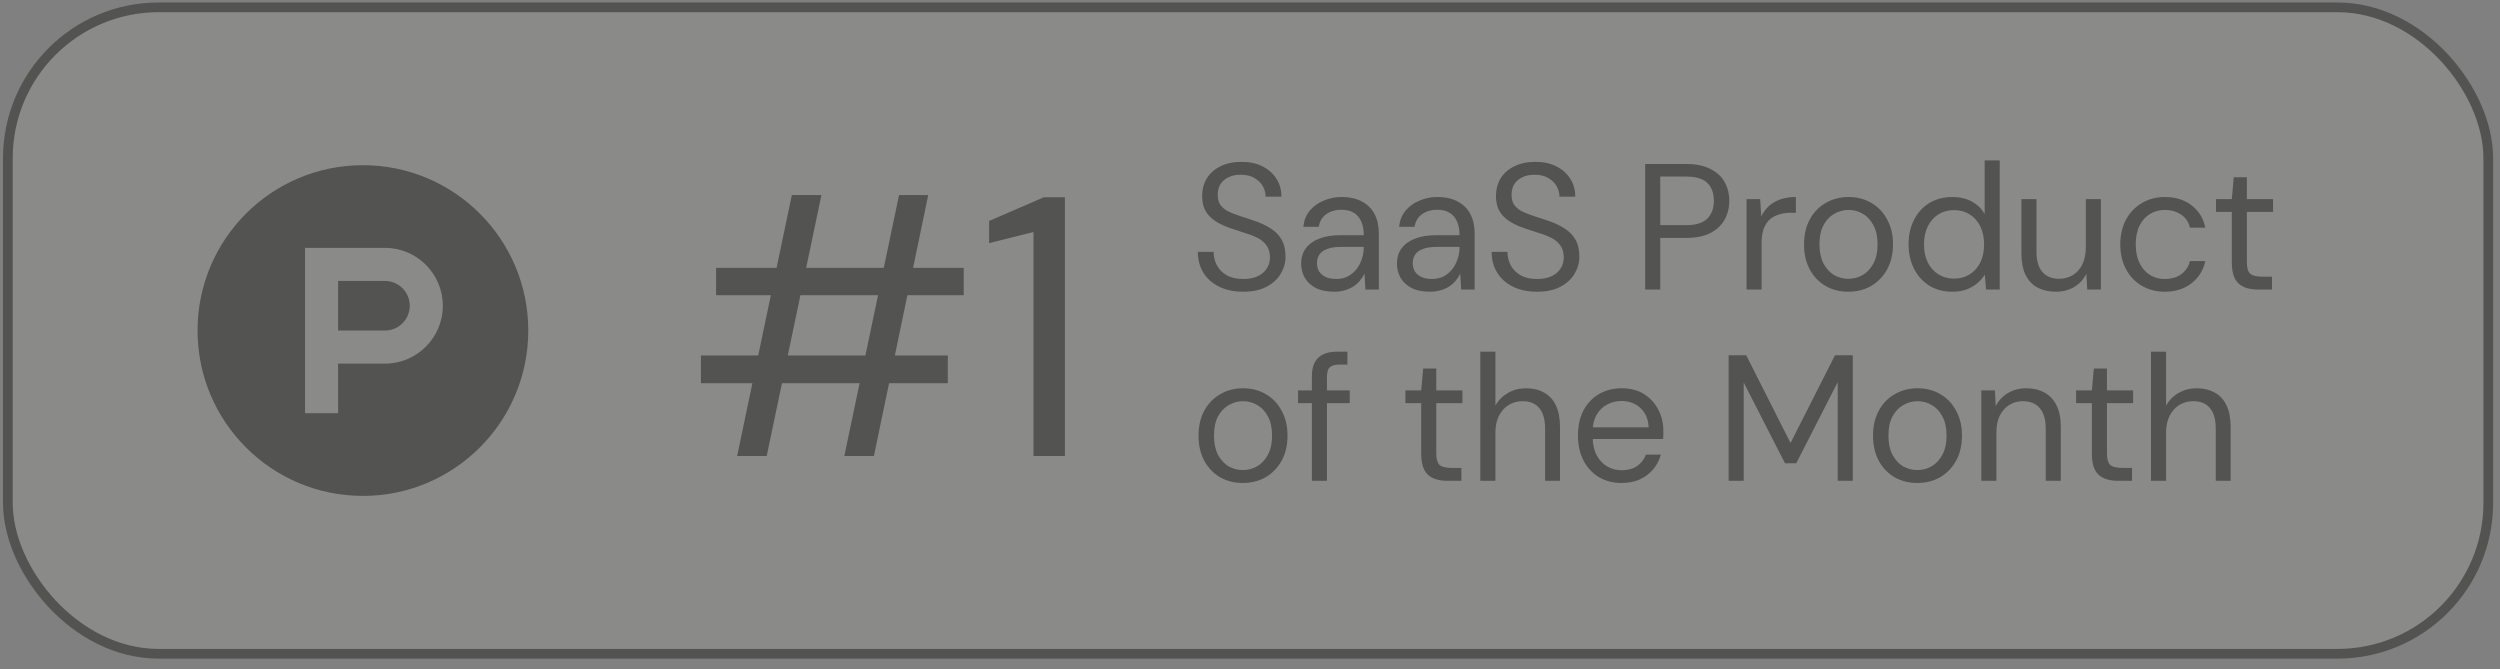<svg width="183" height="49" viewBox="0 0 183 49" fill="none" xmlns="http://www.w3.org/2000/svg">
<rect x="0" y="0" width="183" height="49" fill="#808080" stroke="none"/>
<rect x="0.219" y="0.181" width="182.279" height="48.032" rx="11.393" fill="#E8F0D9" fill-opacity="0.1"/>
<rect x="0.575" y="0.537" width="181.567" height="47.32" rx="11.037" stroke="black" stroke-opacity="0.4" stroke-width="0.712"/>
<path d="M26.565 12.092C33.25 12.092 38.67 17.51 38.67 24.195C38.67 30.88 33.25 36.3 26.565 36.3C19.88 36.3 14.461 30.88 14.461 24.195C14.461 17.51 19.88 12.092 26.565 12.092ZM22.329 30.248H24.75V26.617H28.179C30.518 26.617 32.415 24.72 32.415 22.38C32.415 20.04 30.518 18.144 28.179 18.144H22.329V30.248ZM28.179 20.564C28.417 20.564 28.654 20.612 28.874 20.703C29.094 20.794 29.294 20.928 29.463 21.097C29.631 21.265 29.765 21.465 29.856 21.686C29.948 21.906 29.994 22.142 29.994 22.38C29.994 22.618 29.948 22.855 29.856 23.075C29.765 23.295 29.631 23.495 29.463 23.664C29.294 23.833 29.094 23.966 28.874 24.058C28.654 24.149 28.417 24.196 28.179 24.196H24.75V20.564H28.179Z" fill="black" fill-opacity="0.4"/>
<path d="M61.805 33.38L65.81 14.278H67.947L63.97 33.38H61.805ZM53.959 33.38L57.963 14.278H60.128L56.123 33.38H53.959ZM51.307 28.05V26.02H69.381V28.05H51.307ZM52.416 21.61V19.608H70.545V21.61H52.416ZM75.651 33.38V16.983L72.404 17.795V16.172L76.408 14.44H77.951V33.38H75.651Z" fill="black" fill-opacity="0.4"/>
<path d="M91.003 21.354C90.329 21.354 89.742 21.231 89.243 20.986C88.744 20.741 88.359 20.4 88.088 19.962C87.816 19.524 87.681 19.017 87.681 18.439H88.836C88.836 18.798 88.919 19.13 89.086 19.437C89.252 19.734 89.493 19.975 89.808 20.159C90.132 20.334 90.53 20.422 91.003 20.422C91.414 20.422 91.765 20.356 92.053 20.225C92.351 20.084 92.574 19.896 92.723 19.66C92.881 19.424 92.96 19.157 92.96 18.859C92.96 18.5 92.881 18.211 92.723 17.992C92.574 17.765 92.369 17.581 92.106 17.441C91.843 17.301 91.537 17.178 91.187 17.073C90.845 16.959 90.487 16.841 90.11 16.718C89.383 16.473 88.849 16.167 88.508 15.799C88.167 15.432 87.996 14.955 87.996 14.368C87.996 13.869 88.11 13.431 88.337 13.055C88.574 12.678 88.906 12.385 89.335 12.175C89.773 11.956 90.29 11.847 90.885 11.847C91.471 11.847 91.979 11.956 92.408 12.175C92.846 12.394 93.187 12.696 93.432 13.081C93.677 13.458 93.8 13.895 93.8 14.394H92.644C92.644 14.14 92.579 13.891 92.447 13.646C92.316 13.401 92.115 13.199 91.843 13.042C91.581 12.876 91.248 12.792 90.845 12.792C90.513 12.784 90.215 12.84 89.953 12.963C89.699 13.077 89.497 13.243 89.348 13.462C89.208 13.681 89.138 13.948 89.138 14.263C89.138 14.561 89.2 14.801 89.322 14.985C89.454 15.169 89.637 15.327 89.874 15.458C90.119 15.581 90.403 15.694 90.727 15.799C91.051 15.904 91.41 16.023 91.804 16.154C92.25 16.303 92.644 16.486 92.986 16.705C93.336 16.916 93.607 17.187 93.8 17.52C94.001 17.852 94.102 18.277 94.102 18.793C94.102 19.231 93.984 19.647 93.747 20.041C93.52 20.426 93.178 20.741 92.723 20.986C92.268 21.231 91.695 21.354 91.003 21.354ZM97.648 21.354C97.114 21.354 96.668 21.262 96.309 21.078C95.95 20.886 95.683 20.636 95.508 20.33C95.333 20.015 95.245 19.673 95.245 19.305C95.245 18.859 95.359 18.483 95.587 18.176C95.823 17.861 96.151 17.625 96.572 17.467C97.001 17.301 97.504 17.218 98.082 17.218H99.828C99.828 16.806 99.763 16.465 99.631 16.193C99.509 15.913 99.325 15.703 99.08 15.563C98.843 15.423 98.546 15.353 98.187 15.353C97.767 15.353 97.403 15.458 97.097 15.668C96.79 15.878 96.602 16.189 96.532 16.6H95.403C95.456 16.128 95.613 15.734 95.876 15.418C96.147 15.095 96.489 14.85 96.9 14.683C97.311 14.508 97.74 14.421 98.187 14.421C98.8 14.421 99.307 14.534 99.71 14.762C100.121 14.981 100.428 15.292 100.629 15.694C100.831 16.088 100.931 16.557 100.931 17.099V21.196H99.946L99.881 20.028C99.793 20.211 99.679 20.387 99.539 20.553C99.408 20.71 99.25 20.851 99.067 20.973C98.883 21.087 98.673 21.179 98.436 21.249C98.209 21.319 97.946 21.354 97.648 21.354ZM97.819 20.422C98.126 20.422 98.401 20.36 98.646 20.238C98.9 20.106 99.115 19.931 99.29 19.712C99.465 19.485 99.596 19.235 99.684 18.964C99.78 18.693 99.828 18.408 99.828 18.11V18.071H98.174C97.745 18.071 97.399 18.124 97.136 18.229C96.874 18.325 96.685 18.465 96.572 18.649C96.458 18.824 96.401 19.025 96.401 19.253C96.401 19.489 96.454 19.695 96.558 19.87C96.672 20.045 96.834 20.181 97.044 20.277C97.263 20.373 97.522 20.422 97.819 20.422ZM104.66 21.354C104.126 21.354 103.679 21.262 103.32 21.078C102.961 20.886 102.694 20.636 102.519 20.33C102.344 20.015 102.257 19.673 102.257 19.305C102.257 18.859 102.371 18.483 102.598 18.176C102.835 17.861 103.163 17.625 103.583 17.467C104.012 17.301 104.515 17.218 105.093 17.218H106.84C106.84 16.806 106.774 16.465 106.643 16.193C106.52 15.913 106.336 15.703 106.091 15.563C105.855 15.423 105.557 15.353 105.198 15.353C104.778 15.353 104.415 15.458 104.108 15.668C103.802 15.878 103.614 16.189 103.544 16.6H102.414C102.467 16.128 102.624 15.734 102.887 15.418C103.158 15.095 103.5 14.85 103.911 14.683C104.323 14.508 104.752 14.421 105.198 14.421C105.811 14.421 106.319 14.534 106.721 14.762C107.133 14.981 107.439 15.292 107.641 15.694C107.842 16.088 107.943 16.557 107.943 17.099V21.196H106.958L106.892 20.028C106.805 20.211 106.691 20.387 106.551 20.553C106.419 20.71 106.262 20.851 106.078 20.973C105.894 21.087 105.684 21.179 105.448 21.249C105.22 21.319 104.957 21.354 104.66 21.354ZM104.83 20.422C105.137 20.422 105.413 20.36 105.658 20.238C105.912 20.106 106.126 19.931 106.301 19.712C106.476 19.485 106.608 19.235 106.695 18.964C106.791 18.693 106.84 18.408 106.84 18.11V18.071H105.185C104.756 18.071 104.41 18.124 104.148 18.229C103.885 18.325 103.697 18.465 103.583 18.649C103.469 18.824 103.412 19.025 103.412 19.253C103.412 19.489 103.465 19.695 103.57 19.87C103.684 20.045 103.846 20.181 104.056 20.277C104.275 20.373 104.533 20.422 104.83 20.422ZM112.512 21.354C111.837 21.354 111.251 21.231 110.752 20.986C110.253 20.741 109.868 20.4 109.596 19.962C109.325 19.524 109.189 19.017 109.189 18.439H110.345C110.345 18.798 110.428 19.13 110.594 19.437C110.761 19.734 111.001 19.975 111.317 20.159C111.641 20.334 112.039 20.422 112.512 20.422C112.923 20.422 113.273 20.356 113.562 20.225C113.86 20.084 114.083 19.896 114.232 19.66C114.389 19.424 114.468 19.157 114.468 18.859C114.468 18.5 114.389 18.211 114.232 17.992C114.083 17.765 113.877 17.581 113.615 17.441C113.352 17.301 113.046 17.178 112.695 17.073C112.354 16.959 111.995 16.841 111.619 16.718C110.892 16.473 110.358 16.167 110.017 15.799C109.675 15.432 109.504 14.955 109.504 14.368C109.504 13.869 109.618 13.431 109.846 13.055C110.082 12.678 110.415 12.385 110.844 12.175C111.282 11.956 111.798 11.847 112.393 11.847C112.98 11.847 113.488 11.956 113.917 12.175C114.354 12.394 114.696 12.696 114.941 13.081C115.186 13.458 115.308 13.895 115.308 14.394H114.153C114.153 14.14 114.087 13.891 113.956 13.646C113.825 13.401 113.623 13.199 113.352 13.042C113.089 12.876 112.757 12.792 112.354 12.792C112.021 12.784 111.724 12.84 111.461 12.963C111.207 13.077 111.006 13.243 110.857 13.462C110.717 13.681 110.647 13.948 110.647 14.263C110.647 14.561 110.708 14.801 110.831 14.985C110.962 15.169 111.146 15.327 111.382 15.458C111.627 15.581 111.912 15.694 112.236 15.799C112.56 15.904 112.919 16.023 113.313 16.154C113.759 16.303 114.153 16.486 114.494 16.705C114.845 16.916 115.116 17.187 115.308 17.52C115.51 17.852 115.611 18.277 115.611 18.793C115.611 19.231 115.492 19.647 115.256 20.041C115.028 20.426 114.687 20.741 114.232 20.986C113.777 21.231 113.203 21.354 112.512 21.354ZM120.426 21.196V12.004H123.42C124.146 12.004 124.742 12.127 125.206 12.372C125.678 12.608 126.024 12.928 126.243 13.331C126.471 13.733 126.584 14.193 126.584 14.709C126.584 15.208 126.471 15.664 126.243 16.075C126.024 16.478 125.683 16.802 125.219 17.047C124.755 17.292 124.155 17.415 123.42 17.415H121.529V21.196H120.426ZM121.529 16.482H123.407C124.142 16.482 124.667 16.32 124.982 15.996C125.297 15.672 125.455 15.243 125.455 14.709C125.455 14.14 125.297 13.703 124.982 13.396C124.667 13.081 124.142 12.924 123.407 12.924H121.529V16.482ZM127.846 21.196V14.578H128.844L128.923 15.839C129.072 15.541 129.26 15.287 129.487 15.077C129.724 14.867 130.004 14.705 130.328 14.591C130.66 14.477 131.037 14.421 131.457 14.421V15.576H131.05C130.77 15.576 130.503 15.616 130.249 15.694C129.995 15.764 129.768 15.883 129.566 16.049C129.374 16.215 129.22 16.443 129.107 16.732C129.002 17.012 128.949 17.362 128.949 17.782V21.196H127.846ZM135.286 21.354C134.673 21.354 134.121 21.214 133.631 20.934C133.141 20.645 132.756 20.242 132.476 19.726C132.195 19.2 132.055 18.592 132.055 17.9C132.055 17.191 132.195 16.578 132.476 16.062C132.764 15.537 133.154 15.134 133.644 14.854C134.143 14.565 134.699 14.421 135.312 14.421C135.942 14.421 136.498 14.565 136.98 14.854C137.47 15.134 137.855 15.537 138.135 16.062C138.424 16.578 138.568 17.187 138.568 17.887C138.568 18.587 138.424 19.2 138.135 19.726C137.846 20.242 137.457 20.645 136.966 20.934C136.476 21.214 135.916 21.354 135.286 21.354ZM135.299 20.408C135.675 20.408 136.025 20.317 136.349 20.133C136.673 19.94 136.936 19.656 137.137 19.279C137.339 18.903 137.439 18.439 137.439 17.887C137.439 17.327 137.339 16.863 137.137 16.495C136.945 16.119 136.686 15.839 136.362 15.655C136.047 15.462 135.697 15.366 135.312 15.366C134.944 15.366 134.594 15.462 134.261 15.655C133.938 15.839 133.675 16.119 133.474 16.495C133.281 16.863 133.185 17.327 133.185 17.887C133.185 18.439 133.281 18.903 133.474 19.279C133.675 19.656 133.933 19.94 134.248 20.133C134.572 20.317 134.922 20.408 135.299 20.408ZM142.899 21.354C142.26 21.354 141.699 21.205 141.218 20.907C140.737 20.601 140.364 20.185 140.102 19.66C139.839 19.135 139.708 18.539 139.708 17.874C139.708 17.209 139.839 16.618 140.102 16.101C140.364 15.576 140.737 15.165 141.218 14.867C141.708 14.569 142.273 14.421 142.912 14.421C143.455 14.421 143.927 14.53 144.33 14.749C144.742 14.968 145.057 15.274 145.276 15.668V11.742H146.379V21.196H145.381L145.289 20.106C145.149 20.325 144.969 20.531 144.75 20.724C144.531 20.907 144.269 21.061 143.962 21.183C143.656 21.297 143.301 21.354 142.899 21.354ZM143.03 20.395C143.468 20.395 143.853 20.29 144.186 20.08C144.518 19.87 144.777 19.581 144.96 19.213C145.144 18.837 145.236 18.395 145.236 17.887C145.236 17.388 145.144 16.951 144.96 16.574C144.777 16.198 144.518 15.904 144.186 15.694C143.853 15.484 143.468 15.379 143.03 15.379C142.601 15.379 142.22 15.484 141.888 15.694C141.555 15.904 141.297 16.198 141.113 16.574C140.929 16.951 140.837 17.388 140.837 17.887C140.837 18.395 140.929 18.837 141.113 19.213C141.297 19.581 141.555 19.87 141.888 20.08C142.22 20.29 142.601 20.395 143.03 20.395ZM150.488 21.354C149.98 21.354 149.534 21.253 149.149 21.052C148.772 20.851 148.479 20.54 148.269 20.119C148.068 19.699 147.967 19.174 147.967 18.544V14.578H149.07V18.426C149.07 19.082 149.214 19.577 149.503 19.909C149.792 20.242 150.199 20.408 150.724 20.408C151.092 20.408 151.425 20.321 151.722 20.146C152.02 19.962 152.252 19.704 152.418 19.371C152.593 19.03 152.681 18.614 152.681 18.124V14.578H153.784V21.196H152.786L152.72 20.041C152.519 20.452 152.221 20.776 151.827 21.012C151.434 21.24 150.987 21.354 150.488 21.354ZM158.462 21.354C157.84 21.354 157.28 21.209 156.781 20.921C156.291 20.632 155.906 20.229 155.626 19.712C155.345 19.187 155.205 18.583 155.205 17.9C155.205 17.2 155.345 16.592 155.626 16.075C155.906 15.559 156.291 15.156 156.781 14.867C157.28 14.569 157.84 14.421 158.462 14.421C159.25 14.421 159.906 14.626 160.432 15.038C160.957 15.44 161.289 15.983 161.43 16.666H160.3C160.213 16.255 159.998 15.935 159.657 15.707C159.315 15.48 158.913 15.366 158.449 15.366C158.072 15.366 157.722 15.462 157.398 15.655C157.074 15.839 156.816 16.119 156.624 16.495C156.431 16.872 156.335 17.336 156.335 17.887C156.335 18.299 156.392 18.666 156.505 18.99C156.619 19.305 156.772 19.568 156.965 19.778C157.158 19.988 157.381 20.15 157.635 20.264C157.897 20.369 158.169 20.422 158.449 20.422C158.764 20.422 159.048 20.373 159.302 20.277C159.556 20.172 159.771 20.019 159.946 19.817C160.121 19.616 160.239 19.38 160.3 19.108H161.43C161.289 19.774 160.952 20.317 160.418 20.737C159.893 21.148 159.241 21.354 158.462 21.354ZM165.285 21.196C164.891 21.196 164.549 21.135 164.261 21.012C163.972 20.89 163.748 20.684 163.591 20.395C163.442 20.098 163.368 19.699 163.368 19.2V15.511H162.212V14.578H163.368L163.512 12.976H164.471V14.578H166.388V15.511H164.471V19.2C164.471 19.612 164.554 19.892 164.72 20.041C164.887 20.181 165.18 20.251 165.6 20.251H166.309V21.196H165.285ZM90.964 35.354C90.351 35.354 89.799 35.214 89.309 34.934C88.819 34.645 88.434 34.242 88.153 33.726C87.873 33.2 87.733 32.592 87.733 31.9C87.733 31.191 87.873 30.578 88.153 30.062C88.442 29.537 88.832 29.134 89.322 28.854C89.821 28.565 90.377 28.421 90.99 28.421C91.62 28.421 92.176 28.565 92.657 28.854C93.148 29.134 93.533 29.537 93.813 30.062C94.102 30.578 94.246 31.187 94.246 31.887C94.246 32.587 94.102 33.2 93.813 33.726C93.524 34.242 93.135 34.645 92.644 34.934C92.154 35.214 91.594 35.354 90.964 35.354ZM90.977 34.408C91.353 34.408 91.703 34.316 92.027 34.133C92.351 33.94 92.614 33.656 92.815 33.279C93.016 32.903 93.117 32.439 93.117 31.887C93.117 31.327 93.016 30.863 92.815 30.495C92.623 30.119 92.364 29.839 92.04 29.655C91.725 29.462 91.375 29.366 90.99 29.366C90.622 29.366 90.272 29.462 89.939 29.655C89.615 29.839 89.353 30.119 89.151 30.495C88.959 30.863 88.863 31.327 88.863 31.887C88.863 32.439 88.959 32.903 89.151 33.279C89.353 33.656 89.611 33.94 89.926 34.133C90.25 34.316 90.6 34.408 90.977 34.408ZM96.029 35.196V27.554C96.029 27.134 96.099 26.792 96.239 26.53C96.379 26.258 96.585 26.061 96.856 25.939C97.137 25.807 97.478 25.742 97.881 25.742H98.629V26.687H98.052C97.728 26.687 97.491 26.753 97.342 26.884C97.202 27.015 97.132 27.247 97.132 27.58V35.196H96.029ZM95.018 29.511V28.578H98.8V29.511H95.018ZM105.95 35.196C105.556 35.196 105.214 35.135 104.925 35.013C104.636 34.89 104.413 34.684 104.256 34.395C104.107 34.098 104.032 33.699 104.032 33.2V29.511H102.877V28.578H104.032L104.177 26.976H105.135V28.578H107.053V29.511H105.135V33.2C105.135 33.612 105.219 33.892 105.385 34.041C105.551 34.181 105.844 34.251 106.265 34.251H106.974V35.196H105.95ZM108.36 35.196V25.742H109.463V29.694C109.682 29.3 109.989 28.99 110.383 28.762C110.785 28.534 111.223 28.421 111.696 28.421C112.204 28.421 112.646 28.526 113.022 28.736C113.398 28.937 113.687 29.248 113.889 29.668C114.09 30.088 114.191 30.618 114.191 31.257V35.196H113.101V31.375C113.101 30.71 112.961 30.211 112.681 29.878C112.4 29.537 111.993 29.366 111.459 29.366C111.083 29.366 110.742 29.458 110.435 29.642C110.138 29.826 109.901 30.088 109.726 30.43C109.551 30.771 109.463 31.191 109.463 31.69V35.196H108.36ZM118.684 35.354C118.063 35.354 117.511 35.209 117.03 34.92C116.557 34.632 116.185 34.229 115.913 33.712C115.642 33.187 115.506 32.579 115.506 31.887C115.506 31.187 115.638 30.578 115.9 30.062C116.172 29.546 116.548 29.143 117.03 28.854C117.52 28.565 118.08 28.421 118.71 28.421C119.358 28.421 119.905 28.565 120.352 28.854C120.807 29.143 121.153 29.524 121.389 29.996C121.634 30.46 121.757 30.972 121.757 31.533C121.757 31.62 121.757 31.712 121.757 31.808C121.757 31.905 121.752 32.014 121.744 32.137H116.334V31.283H120.68C120.654 30.679 120.452 30.206 120.076 29.865C119.708 29.524 119.244 29.353 118.684 29.353C118.308 29.353 117.958 29.44 117.634 29.616C117.319 29.782 117.065 30.031 116.872 30.364C116.679 30.688 116.583 31.095 116.583 31.585V31.953C116.583 32.496 116.679 32.951 116.872 33.319C117.073 33.686 117.332 33.962 117.647 34.146C117.971 34.33 118.316 34.422 118.684 34.422C119.148 34.422 119.529 34.321 119.827 34.12C120.133 33.909 120.352 33.629 120.483 33.279H121.573C121.468 33.673 121.284 34.028 121.022 34.343C120.759 34.658 120.431 34.907 120.037 35.091C119.651 35.266 119.201 35.354 118.684 35.354ZM126.536 35.196V26.004H127.823L131.067 32.426L134.323 26.004H135.623V35.196H134.52V27.974L131.487 33.909H130.66L127.639 28V35.196H126.536ZM140.335 35.354C139.722 35.354 139.171 35.214 138.68 34.934C138.19 34.645 137.805 34.242 137.525 33.726C137.245 33.2 137.105 32.592 137.105 31.9C137.105 31.191 137.245 30.578 137.525 30.062C137.814 29.537 138.203 29.134 138.694 28.854C139.193 28.565 139.748 28.421 140.361 28.421C140.992 28.421 141.547 28.565 142.029 28.854C142.519 29.134 142.904 29.537 143.185 30.062C143.473 30.578 143.618 31.187 143.618 31.887C143.618 32.587 143.473 33.2 143.185 33.726C142.896 34.242 142.506 34.645 142.016 34.934C141.526 35.214 140.965 35.354 140.335 35.354ZM140.348 34.408C140.725 34.408 141.075 34.316 141.399 34.133C141.723 33.94 141.985 33.656 142.187 33.279C142.388 32.903 142.489 32.439 142.489 31.887C142.489 31.327 142.388 30.863 142.187 30.495C141.994 30.119 141.736 29.839 141.412 29.655C141.097 29.462 140.746 29.366 140.361 29.366C139.994 29.366 139.643 29.462 139.311 29.655C138.987 29.839 138.724 30.119 138.523 30.495C138.33 30.863 138.234 31.327 138.234 31.887C138.234 32.439 138.33 32.903 138.523 33.279C138.724 33.656 138.983 33.94 139.298 34.133C139.622 34.316 139.972 34.408 140.348 34.408ZM145.033 35.196V28.578H146.031L146.084 29.734C146.294 29.322 146.591 29.003 146.976 28.775C147.37 28.539 147.817 28.421 148.316 28.421C148.832 28.421 149.279 28.526 149.655 28.736C150.032 28.937 150.325 29.248 150.535 29.668C150.745 30.079 150.85 30.605 150.85 31.244V35.196H149.747V31.362C149.747 30.697 149.598 30.198 149.301 29.865C149.012 29.532 148.6 29.366 148.066 29.366C147.699 29.366 147.37 29.458 147.082 29.642C146.793 29.817 146.561 30.075 146.386 30.416C146.219 30.749 146.136 31.165 146.136 31.664V35.196H145.033ZM155.042 35.196C154.648 35.196 154.307 35.135 154.018 35.013C153.729 34.89 153.506 34.684 153.348 34.395C153.199 34.098 153.125 33.699 153.125 33.2V29.511H151.969V28.578H153.125L153.269 26.976H154.228V28.578H156.145V29.511H154.228V33.2C154.228 33.612 154.311 33.892 154.477 34.041C154.644 34.181 154.937 34.251 155.357 34.251H156.066V35.196H155.042ZM157.453 35.196V25.742H158.556V29.694C158.775 29.3 159.081 28.99 159.475 28.762C159.878 28.534 160.315 28.421 160.788 28.421C161.296 28.421 161.738 28.526 162.114 28.736C162.491 28.937 162.78 29.248 162.981 29.668C163.182 30.088 163.283 30.618 163.283 31.257V35.196H162.193V31.375C162.193 30.71 162.053 30.211 161.773 29.878C161.493 29.537 161.086 29.366 160.552 29.366C160.175 29.366 159.834 29.458 159.528 29.642C159.23 29.826 158.994 30.088 158.818 30.43C158.643 30.771 158.556 31.191 158.556 31.69V35.196H157.453Z" fill="black" fill-opacity="0.4"/>
</svg>
